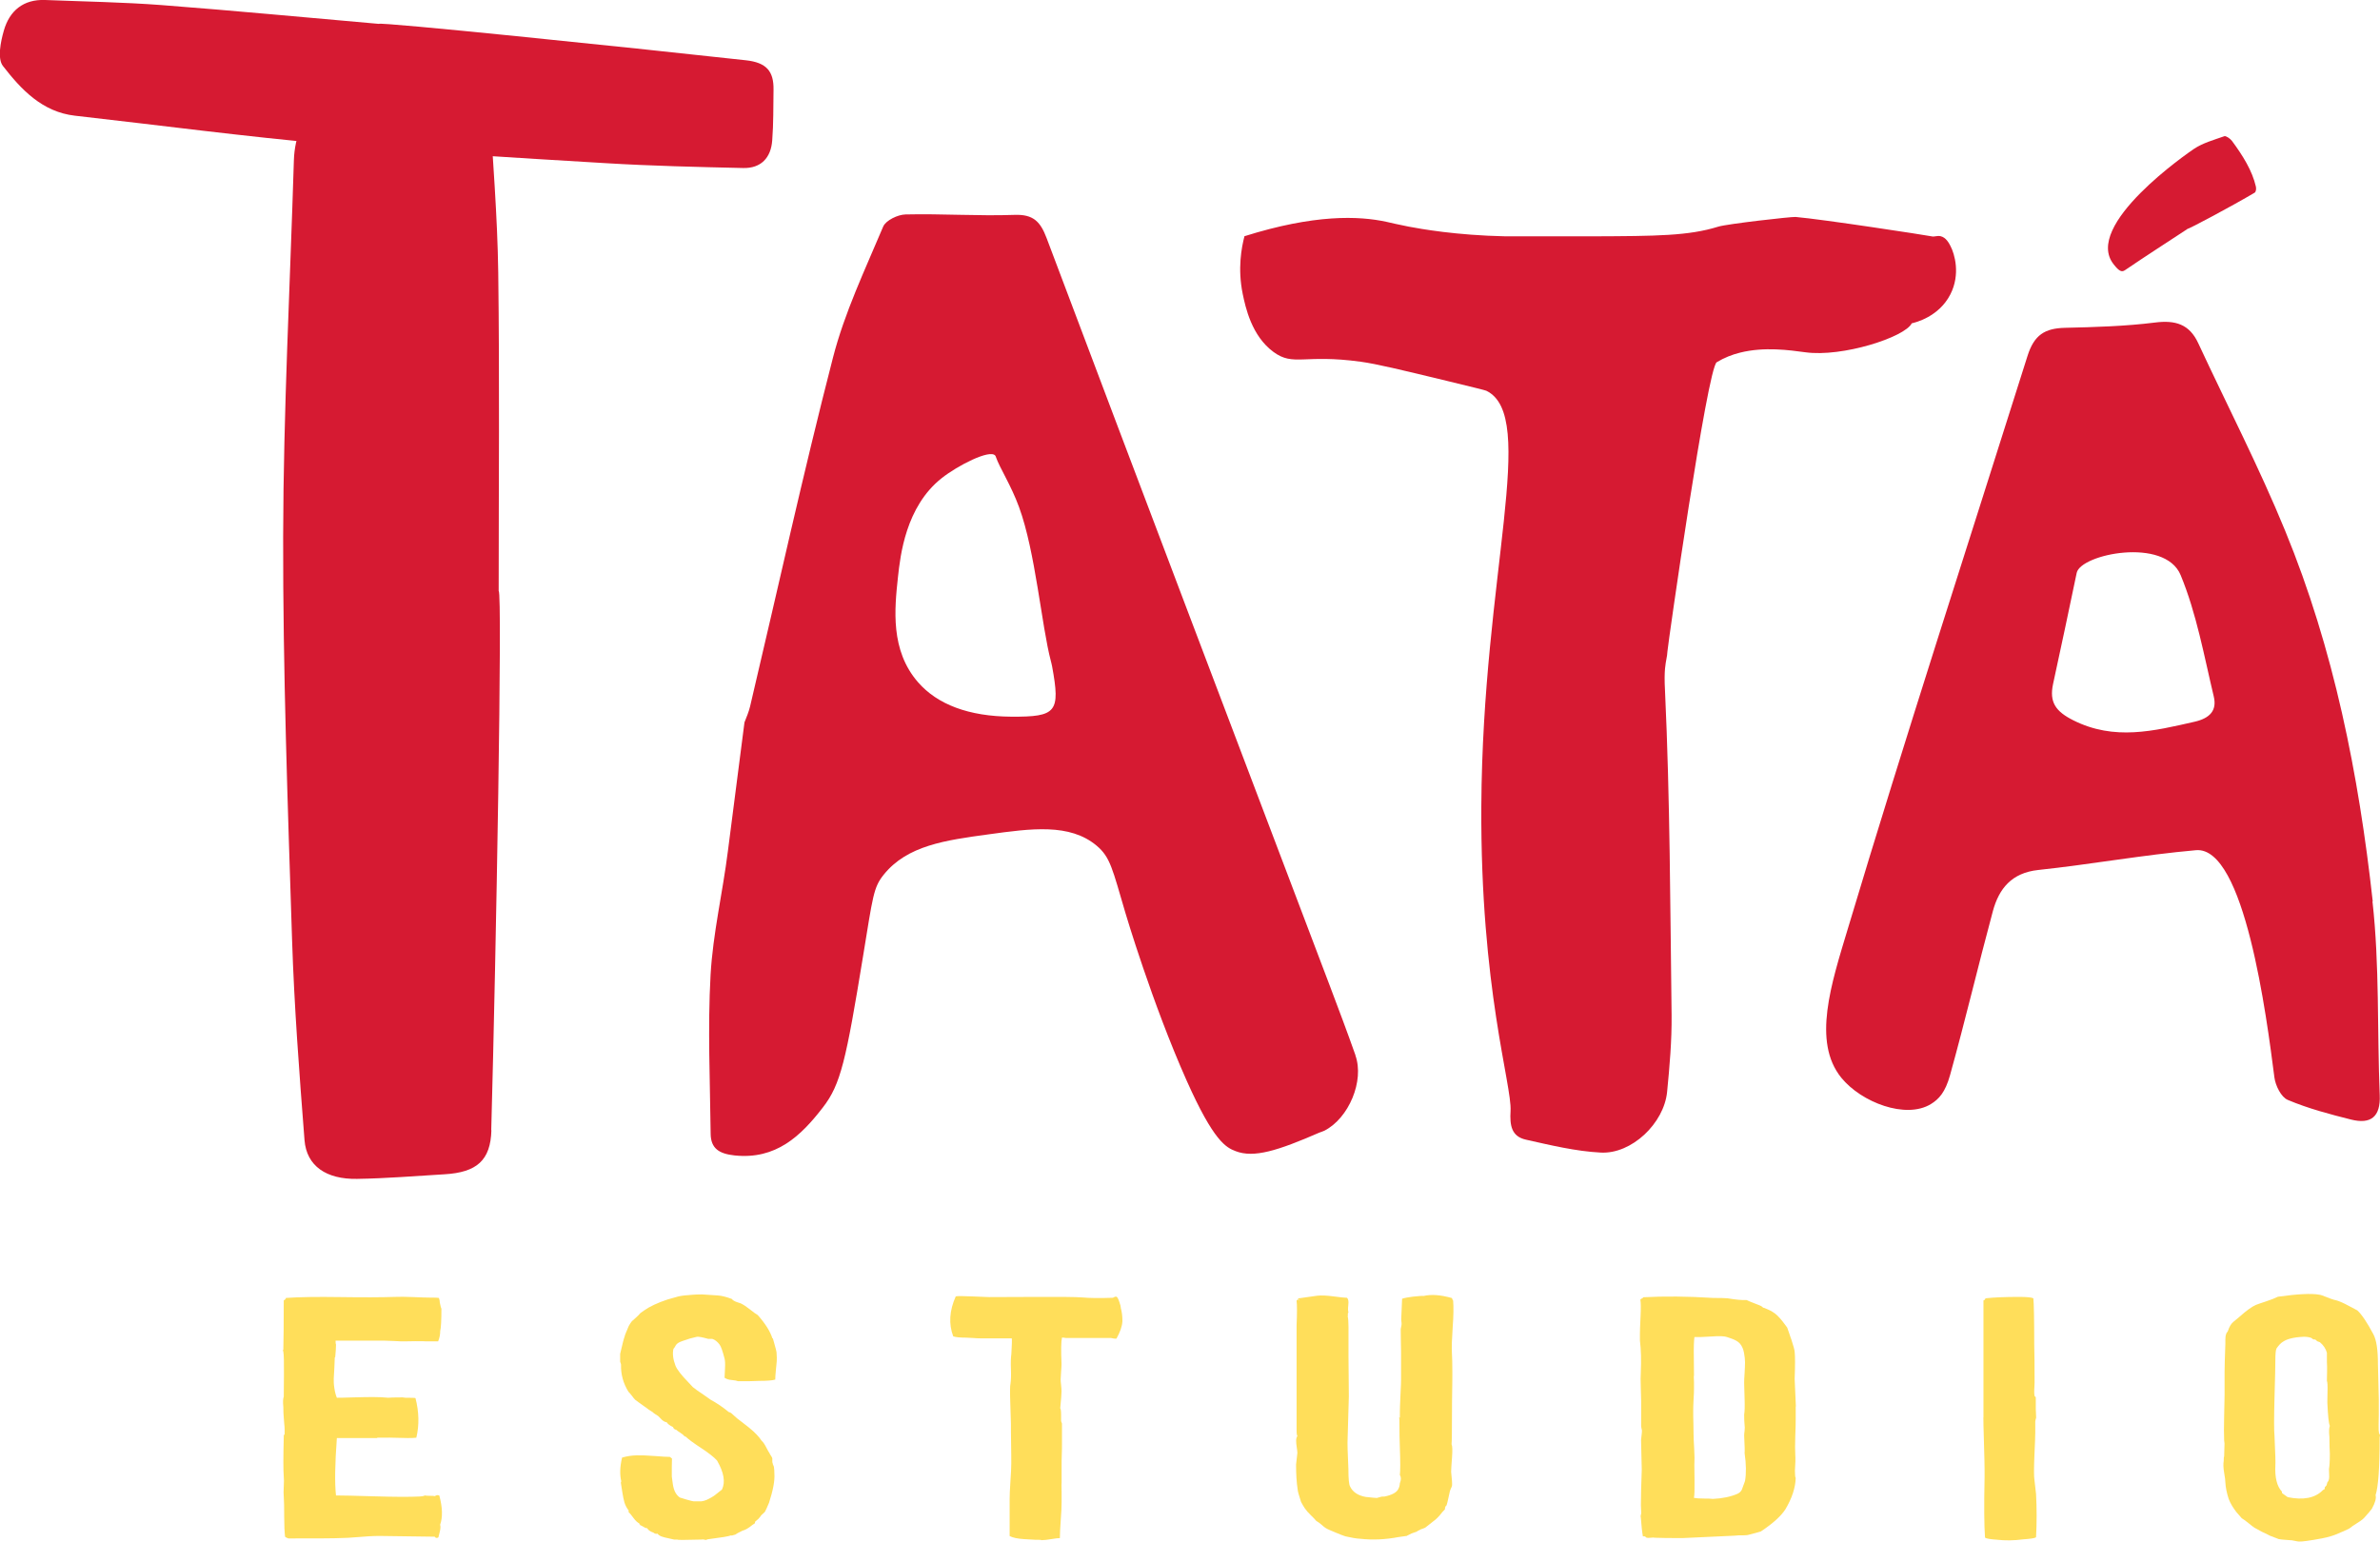 <svg viewBox="0 0 275.19 178.27" xmlns="http://www.w3.org/2000/svg" data-name="Capa 2" id="Capa_2">
  <defs>
    <style>
      .cls-1 {
        fill: #d61a32;
      }

      .cls-1, .cls-2 {
        stroke-width: 0px;
      }

      .cls-2 {
        fill: #ffde5a;
      }
    </style>
  </defs>
  <g data-name="Capa 1" id="Capa_1-2">
    <g>
      <path d="m50.79,172.93c.38,1.39.41,2.53.1,3.4.06.18.05.47-.05.85-.1.38-.15.59-.15.61-.19.11-.33.08-.43-.08l-5.91-.08c-.6-.02-1.48,0-2.62.1s-1.97.14-2.48.14c-.47.03-2.44.04-5.91.04-.06-.03-.13-.05-.19-.08-.06-.02-.13-.06-.19-.12-.06-.53-.1-1.31-.1-2.33s-.01-1.8-.05-2.33c-.03-.24-.03-.61,0-1.13.03-.51.03-.9,0-1.17-.06-.74-.06-2.25,0-4.54v-.15c0-.08.03-.15.1-.2v-.56c0-.15-.01-.39-.05-.71-.03-.31-.05-.54-.05-.67-.03-.29-.05-.7-.05-1.22-.06-.56-.04-.95.05-1.19,0-.32,0-1.16.02-2.53.01-1.37,0-2.26-.07-2.68,0-.02-.01-.05-.04-.08v-.12h.04c.03-1.29.05-3.2.05-5.72.16-.08.24-.17.24-.28,1.53-.11,3.62-.14,6.29-.1,2.67.04,4.77.03,6.33-.02.51-.02,1.21-.02,2.12.02.9.04,1.53.06,1.88.06.63,0,1,.01,1.09.04,0,.02,0,.06.02.1.01.04.03.1.05.18.01.08.02.15.02.24.09.45.15.68.19.71,0,1.37-.05,2.23-.14,2.6,0,.4-.08.79-.24,1.19h-1.38s-.45-.03-1.24-.02c-.79.01-1.21.02-1.24.02-.29,0-.68,0-1.19-.04-.51-.02-.89-.04-1.14-.04h-5.67c0,.26.02.41.05.44v.08c0,.29-.03.75-.09,1.38l-.05.04c0,.24-.02.63-.05,1.19-.03.55-.05.97-.07,1.26-.01.29,0,.65.07,1.09.06.43.16.81.29,1.12.41,0,1.04-.01,1.88-.04.84-.02,1.6-.04,2.28-.04s1.28.03,1.79.08c.13-.02.65-.04,1.57-.04.06,0,.15,0,.24.02.1.01.16.02.19.02.7,0,1.08.01,1.14.04.41,1.58.45,3.11.1,4.58-.22.03-.56.04-1,.04-1.59-.05-2.76-.06-3.52-.04,0,.05-.02.07-.05.04h-4.62c-.22,3-.26,5.21-.1,6.64.67,0,2.15.03,4.46.1,2.3.07,4.04.08,5.21.02.22,0,.43-.04.62-.12.1.03.29.04.57.04s.48.01.57.04c.19-.13.35-.15.48-.08" class="cls-2"></path>
      <path d="m89.36,154.76c.29,1,.43,1.55.43,1.66.03.45.04.78.02,1.01-.02.22-.05.57-.1,1.04-.05.47-.07.83-.07,1.07-.32.1-.94.15-1.86.15-.13,0-.33,0-.62.02-.29.01-.49.02-.62.02h-1.19s-.08-.01-.14-.04c-.07-.02-.11-.04-.15-.04-.13-.02-.28-.04-.45-.06-.17-.01-.33-.04-.45-.08-.13-.04-.25-.1-.38-.18,0-.16.02-.51.05-1.06.03-.56.01-.94-.05-1.15-.22-.87-.41-1.41-.57-1.62-.25-.34-.54-.57-.86-.67h-.47c-.64-.18-1.06-.26-1.29-.24l-.81.2c-.76.24-1.19.4-1.29.47-.1.05-.17.11-.24.18-.07.06-.13.15-.19.28-.06.12-.13.2-.19.26-.13.55-.05,1.21.24,1.97.19.45.68,1.08,1.48,1.9.06.05.15.15.26.28.11.13.2.22.26.28.07.05.15.12.27.2.11.08.2.15.26.2.13.08.36.24.72.49.35.25.62.44.81.57.73.4,1.43.87,2.09,1.42.13.03.24.08.33.16.09.08.2.18.33.3.13.12.22.2.29.26.16.13.39.31.69.53.3.23.55.42.74.58.67.55,1.14,1.05,1.43,1.5.16.13.33.38.52.75.19.37.32.6.38.67.03.08.09.18.17.3.08.12.14.22.16.3v.32c0,.13.01.22.05.28,0,.05.02.13.07.22.04.09.07.16.07.22.03.18.05.43.05.75.06.79-.15,1.91-.62,3.36-.22.53-.38.87-.47,1.03-.06.08-.16.17-.29.28-.13.11-.21.2-.24.28l-.24.28-.29.24c-.06.03-.09.08-.09.16s-.03.13-.1.16l-.19.12c-.45.37-.83.6-1.15.67-.45.21-.73.37-.86.47-.06,0-.14.02-.24.06-.1.04-.17.05-.24.02-.26.11-1.13.25-2.62.44-.03,0-.08.01-.15.04-.06.03-.11.04-.14.04-.03,0-.11,0-.22-.04-.11-.02-.2-.02-.26,0-.19,0-.52,0-1,.02-.47.01-.84.02-1.09.02-.45,0-.68,0-.72-.04h-.38c-.07-.02-.27-.07-.62-.14-.35-.07-.63-.14-.84-.22-.2-.08-.35-.18-.45-.32-.16.05-.32.01-.47-.12-.38-.13-.62-.3-.72-.51-.1,0-.19-.03-.29-.08s-.18-.1-.26-.15c-.08-.05-.17-.09-.26-.12,0-.05-.03-.09-.1-.12v-.08c-.22-.11-.45-.32-.69-.65-.24-.33-.42-.55-.55-.65v-.2c-.22-.29-.38-.59-.48-.91-.09-.31-.18-.74-.26-1.26-.08-.53-.14-.87-.16-1.03,0-.08.01-.13.05-.16-.19-.79-.16-1.71.09-2.76.54-.16,1.1-.24,1.67-.26.57-.01,1.28.01,2.12.08.84.07,1.42.1,1.74.1l.24.19c0,.08,0,.4-.02.95-.01.56-.01.93,0,1.13.02.2.06.49.12.89.06.39.16.71.29.95.13.24.3.43.52.59.07.02.33.11.79.24.46.13.73.2.81.2h.88c.22-.03.42-.08.6-.16.17-.08.36-.17.55-.28.19-.11.33-.2.43-.28.1-.08.24-.19.43-.34.19-.14.31-.24.38-.3.42-.87.22-1.99-.57-3.36-.35-.39-.96-.87-1.83-1.44-.87-.57-1.47-1.01-1.79-1.32-.06,0-.1-.01-.1-.04-.03-.03-.06-.04-.09-.04-.06-.11-.22-.23-.45-.38s-.39-.26-.45-.33c-.19-.03-.32-.14-.38-.32-.38-.18-.62-.37-.72-.55-.16-.02-.29-.08-.4-.16-.11-.08-.22-.17-.33-.3-.11-.12-.2-.2-.26-.26-.38-.24-.59-.38-.62-.44l-.48-.31c-.09-.08-.28-.21-.55-.4-.27-.18-.47-.33-.6-.43l-.43-.32c-.1-.1-.22-.26-.38-.47-.16-.21-.29-.35-.38-.44-.6-.97-.89-2.01-.86-3.12,0-.05-.01-.12-.05-.2-.03-.08-.05-.13-.05-.16v-.91c.26-1.13.43-1.8.52-2.01,0-.08.16-.49.48-1.22.03-.05.09-.15.17-.28.08-.13.15-.22.21-.28.09-.08.25-.22.47-.42.22-.2.38-.36.48-.49l.43-.31c.67-.47,1.57-.89,2.71-1.27l1.24-.35c.32-.08.87-.15,1.66-.2.26-.02.62-.04,1.1-.04l1.81.12c.45.03.98.16,1.62.4.06.08.15.15.26.22.11.06.25.13.43.18s.3.09.36.12c.29.14.63.36,1.05.69.41.33.71.55.9.65.89,1,1.46,1.91,1.71,2.72" class="cls-2"></path>
      <path d="m129.59,151.25c.13.45.19.96.19,1.54-.03.58-.26,1.24-.67,1.98-.03.05-.14.06-.33.02-.19-.04-.3-.06-.33-.06h-5.19c-.29-.05-.45-.06-.47-.04-.1.45-.12,1.46-.05,3.04,0,.21-.02.51-.05.91-.03.39-.05.68-.05.87,0,.14.01.36.05.67.03.31.05.55.05.71,0,.29-.05.95-.15,1.97.06.05.1.3.1.73v.73s.01.08.05.16c.03.08.05.13.05.15v2.37c0,.27,0,.66-.02,1.19-.02.53-.02.92-.02,1.19v2.09s-.03.37,0,1.1v1.15c0,.5-.03,1.19-.1,2.08-.06.88-.1,1.57-.1,2.07-.19,0-.52.04-1,.12-.48.08-.84.12-1.1.12h-.05s-.06-.04-.09-.04c-.1.02-.73,0-1.91-.08-.76-.05-1.32-.17-1.66-.36v-4.26c0-.45.03-1.12.09-2.02.06-.9.1-1.59.1-2.09s0-1.27-.02-2.29c-.02-1.03-.02-1.8-.02-2.33,0-.21-.02-.98-.07-2.31-.05-1.33-.04-2.1.02-2.31.06-.42.08-.99.05-1.72-.03-.72-.01-1.3.05-1.72.06-1.03.08-1.63.05-1.81h-3.67c-.19,0-.46-.01-.81-.04-.35-.02-.62-.04-.81-.04-.7,0-1.19-.05-1.48-.15-.54-1.42-.45-2.97.29-4.62.16-.05.78-.05,1.86,0,1.08.05,1.75.08,2,.08.76,0,2.55,0,5.38-.02,2.82-.01,4.62,0,5.38.06.86.08,2.03.09,3.52.04.03,0,.1-.02.19-.08.1-.05.18-.07.24-.04.09,0,.2.18.33.55.13.37.19.62.19.75" class="cls-2"></path>
      <path d="m162.58,177.63l-.86.12c-1.52.29-3,.36-4.43.2-.45-.02-1.02-.12-1.72-.28-.25-.08-.63-.22-1.14-.44-.13-.05-.31-.13-.57-.24-.26-.11-.45-.2-.57-.28s-.3-.21-.5-.4c-.21-.18-.41-.32-.6-.43-.13-.16-.33-.38-.62-.65-.29-.28-.52-.54-.69-.79-.17-.25-.32-.51-.45-.77-.26-.79-.38-1.25-.38-1.38-.13-.82-.19-1.79-.19-2.92,0-.03.05-.47.15-1.34,0-.13-.02-.35-.07-.65-.05-.3-.07-.57-.07-.79s.05-.4.15-.53c-.06-.02-.1-.25-.1-.67v-12.08c.06-1.48.06-2.43,0-2.88,0-.02.03-.07.1-.12.06-.05.1-.11.1-.16l2.19-.31c.45-.05,1.07-.03,1.88.08s1.33.16,1.55.16c.16.13.21.41.16.83-.05.42-.04.71.02.87-.06.05-.09.13-.07.22.02.09,0,.16-.02.22.06.26.09.66.09,1.2v3.42c0,.45,0,1.19.02,2.21.01,1.03.02,1.84.02,2.45l-.14,4.86c-.03.5,0,1.67.09,3.52,0,1.1.06,1.78.19,2.01.31.66.92,1.06,1.81,1.22.73.08,1.16.12,1.29.12l.43-.12c.06-.02.15-.04.24-.04h.19c.92-.18,1.48-.5,1.66-.95.03-.05.05-.11.07-.18.01-.06.03-.14.05-.22.01-.08.02-.15.02-.19.16-.4.16-.71,0-.95.06-.47.06-1.54,0-3.2-.03-.66-.05-1.71-.05-3.16,0-.15-.02-.24-.05-.24,0-.02.01-.04.05-.04.06,0,.08-.02.05-.08,0-.42,0-.87.02-1.34.01-.47.04-1.01.07-1.62.03-.6.05-1.06.05-1.38v-2.68c0-.34,0-.85-.02-1.52-.01-.67-.02-1.2-.02-1.6,0-.05.02-.15.05-.28.03-.14.05-.24.05-.32,0-.08,0-.17-.02-.28-.01-.11-.02-.2-.02-.28l.1-2.37c.31-.1.73-.18,1.24-.24.7-.08,1.11-.1,1.24-.08.89-.21,1.98-.13,3.28.24.06.18.11.28.14.28.06.74.05,1.77-.05,3.08-.09,1.32-.13,2.32-.09,3,.03.5.05,1.24.05,2.21,0,.53,0,1.27-.02,2.23-.02.96-.02,1.68-.02,2.15,0,2.4-.02,3.72-.05,3.95.1.21.11.73.05,1.56-.06.83-.1,1.38-.1,1.64.1.87.13,1.41.1,1.62,0,.02-.02.07-.05.14-.03.07-.06.14-.1.22-.03.08-.06.16-.09.24-.03.13-.09.39-.17.77-.08.38-.15.67-.21.85,0,.02-.03.07-.1.12-.03.03-.05.07-.05.12-.03.02-.04.06-.04.1v.14l-.29.31c-.38.5-.73.86-1.04,1.07-.51.39-.81.63-.9.71-.06.05-.16.1-.29.14-.13.04-.22.07-.29.1-.07.05-.16.1-.29.15-.07.05-.13.09-.19.12l-.57.2-.62.31Zm-12.33-27.25c-.03-.08-.1-.09-.19-.04.03.02.09.04.19.04" class="cls-2"></path>
      <path d="m207.63,162.66v1.46c0,.4-.01,1.05-.05,1.97-.03.92-.03,1.64,0,2.13.03.4.02,1.02-.04,1.86,0,.5.03.77.09.83-.03,1.13-.43,2.35-1.19,3.63-.51.79-1.46,1.65-2.85,2.57l-1.48.4c-.1.02-.27.04-.52.04h-.53s-.11,0-.24.02c-.13.01-.21.02-.24.02l-1.72.08-4.33.2c-1.46,0-2.53-.01-3.19-.04-.1-.03-.25-.03-.47,0-.22.02-.38.02-.48,0-.03-.03-.07-.06-.12-.1-.05-.04-.08-.06-.1-.06h-.21c-.1-.55-.17-1.29-.24-2.21-.03-.05-.03-.13,0-.24.03-.11.05-.17.05-.2,0-.1,0-.26-.02-.47-.01-.21-.02-.37-.02-.47,0-.87.03-2.25.1-4.15,0-.15,0-.42-.02-.79-.01-.37-.02-.66-.02-.87,0-.18,0-.47-.02-.87-.01-.4-.02-.69-.02-.87,0-.05.02-.27.07-.65.05-.38.04-.6-.02-.65,0-.05,0-.11-.02-.16-.01-.05-.02-.11-.02-.16v-2.88c0-.24-.01-.75-.04-1.54-.03-.79-.03-1.38,0-1.78.06-1.42.03-2.65-.1-3.68v-.79c0-.29.02-.93.07-1.94.05-1,.04-1.67-.02-2.01,0-.02.05-.07.16-.12.11-.05.17-.1.17-.15,2.44-.13,5.14-.11,8.09.08.76,0,1.32.01,1.66.04.95.16,1.68.23,2.19.2.16.08.45.2.86.36.42.15.7.28.86.35.03.03.08.07.14.12.06.06.13.08.19.08.06.02.22.09.47.2.25.11.45.21.57.31.31.18.68.54,1.09,1.06l.53.71c.06.16.14.39.24.69.1.3.17.53.24.69.26.79.38,1.26.38,1.42.06.5.06,1.54,0,3.12l.14,3.2Zm-6.24,9.64l.38-1.03c.15-.87.14-1.95-.05-3.24.03-.18.01-.85-.05-2.01,0-.11.01-.3.05-.57.03-.28.03-.49,0-.65-.03-.29-.05-.7-.05-1.22.06-.31.08-.92.05-1.82-.03-.89-.05-1.5-.05-1.81,0-.24.01-.62.05-1.15.03-.53.05-.95.05-1.26s-.04-.69-.12-1.11c-.08-.42-.23-.76-.45-1.03-.22-.26-.59-.47-1.09-.63l-.43-.15c-.29-.11-.9-.13-1.83-.06-.94.06-1.58.08-1.93.06-.06.42-.09,1.2-.07,2.35.02,1.15.02,1.85.02,2.11-.03,0-.03.25,0,.75v.75c0,.27-.01.69-.05,1.27-.03.58-.04,1.03-.04,1.34s0,.78.02,1.38c.01.6.02,1.04.02,1.3,0,.29.02.84.07,1.64.05.8.05,1.43.02,1.88,0,.26,0,.89.02,1.88.01.99,0,1.64-.07,1.95.26.05.64.08,1.14.08s.86.01,1.05.04c1.11-.05,2.06-.25,2.85-.59.22-.11.38-.25.48-.44" class="cls-2"></path>
      <path d="m229.34,163.93v-13.55c.1,0,.17-.08.24-.24,1.02-.11,2.3-.16,3.86-.16.89,0,1.45.05,1.67.16.06.58.1,2.38.1,5.41.03.92.04,2.37.04,4.34,0,.11,0,.27-.02.5-.02.22-.02.42-.02.59s.01.32.04.45c0,.02.02.05.07.08.05.02.07.07.07.12v1.14c0,.16,0,.37.02.63s.02.45.02.55c-.06.21-.1.36-.1.44v1.3c0,.29-.03,1.18-.1,2.65-.06,1.48-.06,2.4,0,2.77l.19,1.66c.09,1.68.09,3.36,0,5.01-.16.11-.67.18-1.52.24-1.05.14-2.05.15-3,.04-.79-.05-1.25-.14-1.38-.24-.1-1.37-.12-3.72-.05-7.03,0-.6,0-1.28-.02-2.03-.01-.75-.04-1.61-.07-2.57-.03-.96-.05-1.72-.05-2.27" class="cls-2"></path>
      <path d="m275.05,165.7s.02.07.07.12c.04.05.07.11.07.16,0,.03,0,.07-.02.12-.01.06-.02.11-.02.16,0,3.47-.16,5.69-.47,6.64.1.37-.05.89-.43,1.58-.13.18-.43.54-.91,1.07-.16.18-.59.48-1.28.9l-.43.32c-.54.26-.86.41-.95.43-.66.32-1.41.56-2.23.71-1.43.27-2.3.38-2.62.36-.09,0-.26-.03-.5-.08-.24-.06-.44-.08-.6-.08-.73-.05-1.14-.09-1.24-.12l-1.04-.4c-.23-.13-.53-.28-.9-.44l-.86-.47c-.16-.1-.4-.29-.72-.55-.32-.26-.58-.45-.76-.55l-.62-.71c-.41-.53-.71-1.04-.9-1.54-.22-.68-.35-1.32-.38-1.9,0-.18-.04-.56-.14-1.12-.1-.57-.11-1.02-.05-1.36,0-.31.01-.48.05-.51,0-.13,0-.38.02-.75.01-.37.02-.6.02-.71,0-.05,0-.13-.02-.22-.02-.09-.02-.15-.02-.18-.03-.65-.03-1.6,0-2.82.03-1.22.05-2.04.05-2.43v-2.65c0-.56.03-1.64.09-3.28v-.49c0-.28.03-.49.1-.65,0-.05.03-.12.1-.19.06-.08.1-.13.1-.16.15-.47.36-.82.61-1.03l.72-.6c.79-.71,1.43-1.17,1.91-1.38.19-.08.59-.21,1.19-.41.6-.2,1.05-.38,1.34-.53,2.28-.32,3.87-.4,4.76-.24.19.02.47.12.86.28.38.15.67.26.86.31l.33.08c.35.11.79.3,1.34.6.54.29.89.47,1.04.55.51.47,1.13,1.39,1.86,2.77.35.66.52,1.79.52,3.4l.1,4.11v1.81c0,.18,0,.55-.02,1.09-.01.54,0,.88.07,1.01m-5.81,4.15c.06-.29.1-.88.1-1.78-.03-.53-.05-1.18-.05-1.94-.06-.58-.05-1,.05-1.27-.13-.26-.22-1.17-.29-2.72,0-.16,0-.57.02-1.24.02-.67,0-1.09-.07-1.24,0-.18,0-.53.02-1.03.01-.5,0-.89-.02-1.15v-1.07c-.13-.47-.4-.88-.81-1.22l-.33-.12s-.07-.07-.1-.12c-.03-.02-.08-.05-.15-.08h-.09c-.06,0-.11-.01-.15-.04l-.14-.12c-.22-.1-.53-.15-.9-.15-1.15.05-1.95.25-2.43.59-.22.13-.46.38-.72.75-.1.18-.14.65-.14,1.38,0,.6-.03,2.07-.1,4.38-.06,2.32-.06,3.77,0,4.34.1,2.08.13,3.23.1,3.43-.07,1.42.19,2.44.76,3.04v.12s.01.05.05.08l.62.44c1.81.37,3.16.1,4.04-.79.03-.05.08-.08.15-.08.06-.05.09-.09.09-.12v-.12c0-.05.02-.08.05-.08.03-.05.07-.09.1-.12l.05-.04.09-.31c0-.05.03-.11.1-.16.03-.05.05-.09.05-.12.06-.1.09-.32.07-.67s-.02-.57-.02-.67" class="cls-2"></path>
      <path d="m252.91,26.49c-2.4,1.58-4.82,3.13-7.2,4.75-.39.27-.69.11-1.29-.64-3.69-4.53,8.75-13.04,9.24-13.37,1.04-.7,2.32-1.05,3.54-1.48.16-.06.66.26.87.54,1.25,1.69,2.35,3.45,2.77,5.29.06.29,0,.61-.14.7-2.53,1.5-7.73,4.28-7.79,4.19" class="cls-1"></path>
      <path d="m274.35,104.24c-1.62-14.67-4.49-29.15-10.13-42.87-3.02-7.37-6.69-14.46-10.05-21.69-1.02-2.2-2.65-2.68-5-2.38-3.44.43-6.94.53-10.42.61-2.31.06-3.55.81-4.32,3.26-6.95,22.05-14.12,44.04-20.76,66.19-1.94,6.44-4.14,13.1-.77,17.27,2.32,2.86,7.47,4.82,10.36,3.05.92-.57,1.66-1.34,2.22-3.36,1.75-6.29,3.25-12.66,4.95-18.96.71-2.61,2.18-4.42,5.23-4.75,6.1-.65,12.15-1.75,18.25-2.29,5.63-.49,8.17,19.27,9.07,26.27.12.95.78,2.29,1.55,2.61,2.34.99,4.84,1.65,7.31,2.27,2.28.57,3.43-.3,3.32-2.84-.31-7.46-.01-14.99-.84-22.39m-20.59-20.77c-4.71,1.07-9.26,2.21-14-.17-2.03-1.02-2.8-2.08-2.34-4.21.93-4.28,1.84-8.56,2.73-12.84.45-2.17,10.19-4.17,12.02.26,1.84,4.45,2.7,9.31,3.83,14.04.38,1.59-.42,2.51-2.24,2.92" class="cls-1"></path>
      <path d="m143.88,27.32c8.1-2.55,13.22-2.37,16.46-1.66.55.12,1.25.3,2.55.55,1.37.26,5.48,1,11.18,1.12h10.07c7.41-.03,11.11-.05,14.54-1.12,1.04-.32,8.46-1.16,8.94-1.12,3.15.27,15.22,2.13,15.66,2.23.44.11.68-.11,1.12,0,.61.15.94.77,1.12,1.12.5.94,1.17,3.29,0,5.59-1.33,2.62-4.07,3.27-4.47,3.36-.8,1.61-8.03,3.94-12.3,3.35-1.85-.25-4.76-.66-7.55.04-.93.23-1.84.59-2.7,1.11-1.08.66-5.66,32.71-5.7,33.44-.03.66-.18.96-.28,1.99-.05.59-.07,1.32,0,2.59.58,12.48.6,24.99.76,37.49.03,2.96-.23,5.93-.52,8.88-.36,3.62-4.09,7.2-7.67,7.01-2.9-.15-5.78-.85-8.64-1.49-1.69-.37-1.89-1.65-1.79-3.33.17-3.01-3.5-14.17-3.38-35.28.15-26.7,6.59-45.07.58-48-.15-.07-1.6-.42-4.47-1.12-5.46-1.32-8.19-1.98-10.07-2.24-6.57-.9-7.75.57-10.06-1.12-2.55-1.86-3.25-5.19-3.57-6.72-.6-2.93-.14-5.37.21-6.7" class="cls-1"></path>
      <path d="m86.24,6.97c2.37.26,3.24,1.25,3.2,3.42-.03,1.94,0,3.89-.15,5.83-.14,2.03-1.3,3.26-3.36,3.21-5.3-.12-10.59-.24-15.88-.56-10.61-.64-21.23-1.25-31.82-2.19-9.87-.88-19.71-2.19-29.56-3.3-3.79-.43-6.22-3.03-8.33-5.75-.66-.85-.27-2.8.11-4.11C1.1,1.25,2.7-.1,5.22,0c4.5.18,9.01.25,13.49.59,8.37.64,16.72,1.44,25.09,2.17.02-.26,28.31,2.65,42.44,4.21" class="cls-1"></path>
      <path d="m56.82,130.7c-.1,3.48-1.67,4.88-5.44,5.1-3.37.2-6.73.48-10.1.53-3.53.06-5.83-1.47-6.07-4.48-.6-7.73-1.19-15.46-1.44-23.2-.5-15.54-1.06-31.09-1.03-46.62.03-14.49.8-28.99,1.24-43.48.17-5.58,4.31-9.44,8.69-12.86,1.37-1.07,4.79-.75,7.12-.37,4.02.64,6.6,2.8,6.8,6.49.37,6.57.93,13.15,1.02,19.73.16,12.27.05,24.54.05,36.81.45,0-.29,41.58-.86,62.36" class="cls-1"></path>
      <path d="m156.73,122.04c-.95-2.69-1.96-5.37-2.97-8.04-10.93-28.82-21.88-57.63-32.75-86.48-.72-1.9-1.54-2.75-3.71-2.67-4.19.15-8.4-.15-12.6-.05-.89.02-2.27.68-2.58,1.4-2.1,4.99-4.47,9.95-5.81,15.17-3.45,13.37-6.4,26.87-9.58,40.32-.15.63-.41,1.24-.65,1.85,0,0-1.56,12.1-1.92,14.91-.6,4.77-1.73,9.51-2,14.29-.34,6.11-.06,12.25.01,18.38.02,1.71,1,2.31,2.77,2.5,4.78.5,7.65-2.23,10.22-5.57,2.05-2.65,2.66-5.41,4.63-17.46,1.14-6.94,1.19-7.96,2.4-9.45,2.71-3.36,7.1-3.97,12.1-4.65,4.95-.68,9.39-1.3,12.5,1.3,1.6,1.34,1.83,2.68,3.35,7.83,0,0,3.07,10.37,7.06,19.33,3.15,7.07,4.57,7.75,5.66,8.17,2.12.83,4.91-.06,9.69-2.14.19-.08.4-.13.58-.22,2.83-1.44,4.64-5.77,3.59-8.71m-39.78-39.17c-4.94-.03-8.56-1.42-10.79-3.98-3.22-3.7-2.72-8.47-2.32-12.19.27-2.45.88-8.12,5.06-11.42,1.85-1.46,5.54-3.35,6.18-2.61.05.06.07.12.07.14.45,1.3,1.77,3.3,2.69,5.83,1.9,5.18,2.6,13.73,3.68,17.81.01.05.08.28.14.6.97,5.3.52,5.85-4.72,5.82" class="cls-1"></path>
    </g>
  </g>
</svg>